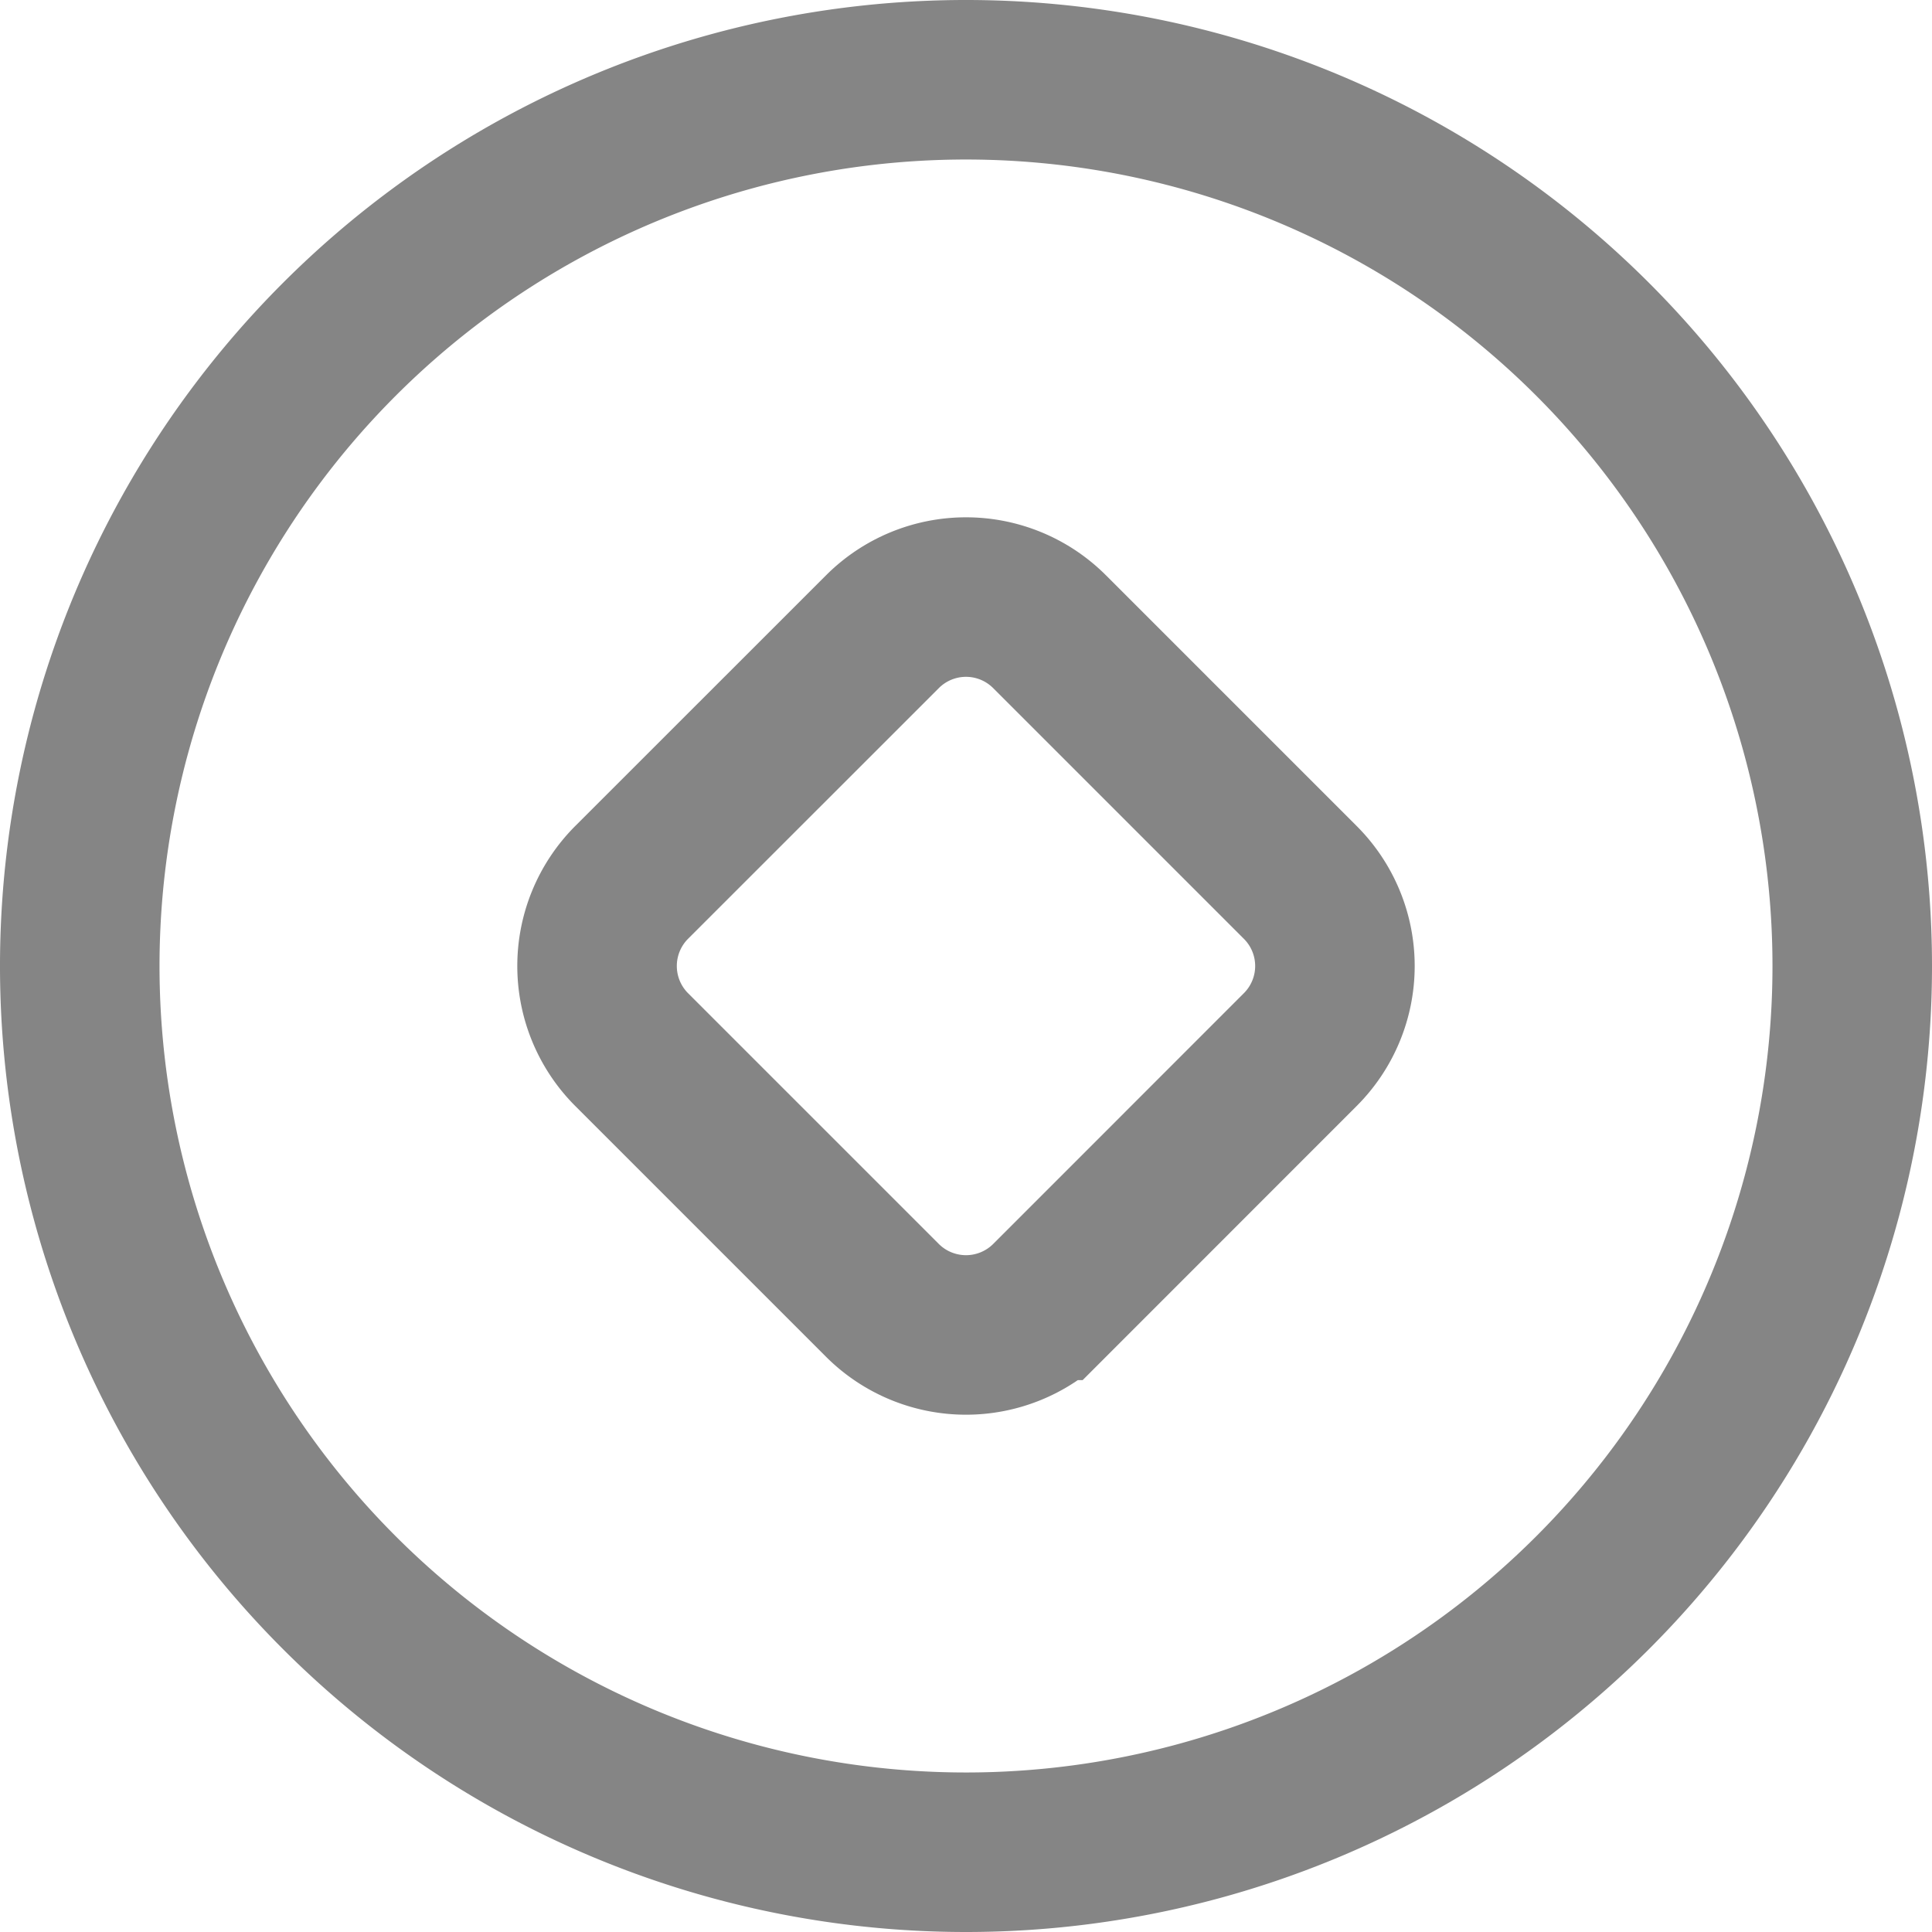 <svg xmlns="http://www.w3.org/2000/svg" viewBox="0 0 218 218"><defs><style>.cls-1{fill:none;stroke:#858585;stroke-miterlimit:10;stroke-width:18px;}</style></defs><title>资源 89</title><g id="图层_2" data-name="图层 2"><g id="图层_1-2" data-name="图层 1"><path class="cls-1" d="M109,209A100,100,0,1,1,209,109,100,100,0,0,1,109,209Z"/><path class="cls-1" d="M146.72,118.43l-28.29,28.3a13.35,13.35,0,0,1-18.86,0l-28.3-28.3a13.35,13.35,0,0,1,0-18.86l28.3-28.29a13.33,13.33,0,0,1,18.86,0l28.29,28.29a13.33,13.33,0,0,1,0,18.86Z"/></g></g></svg>